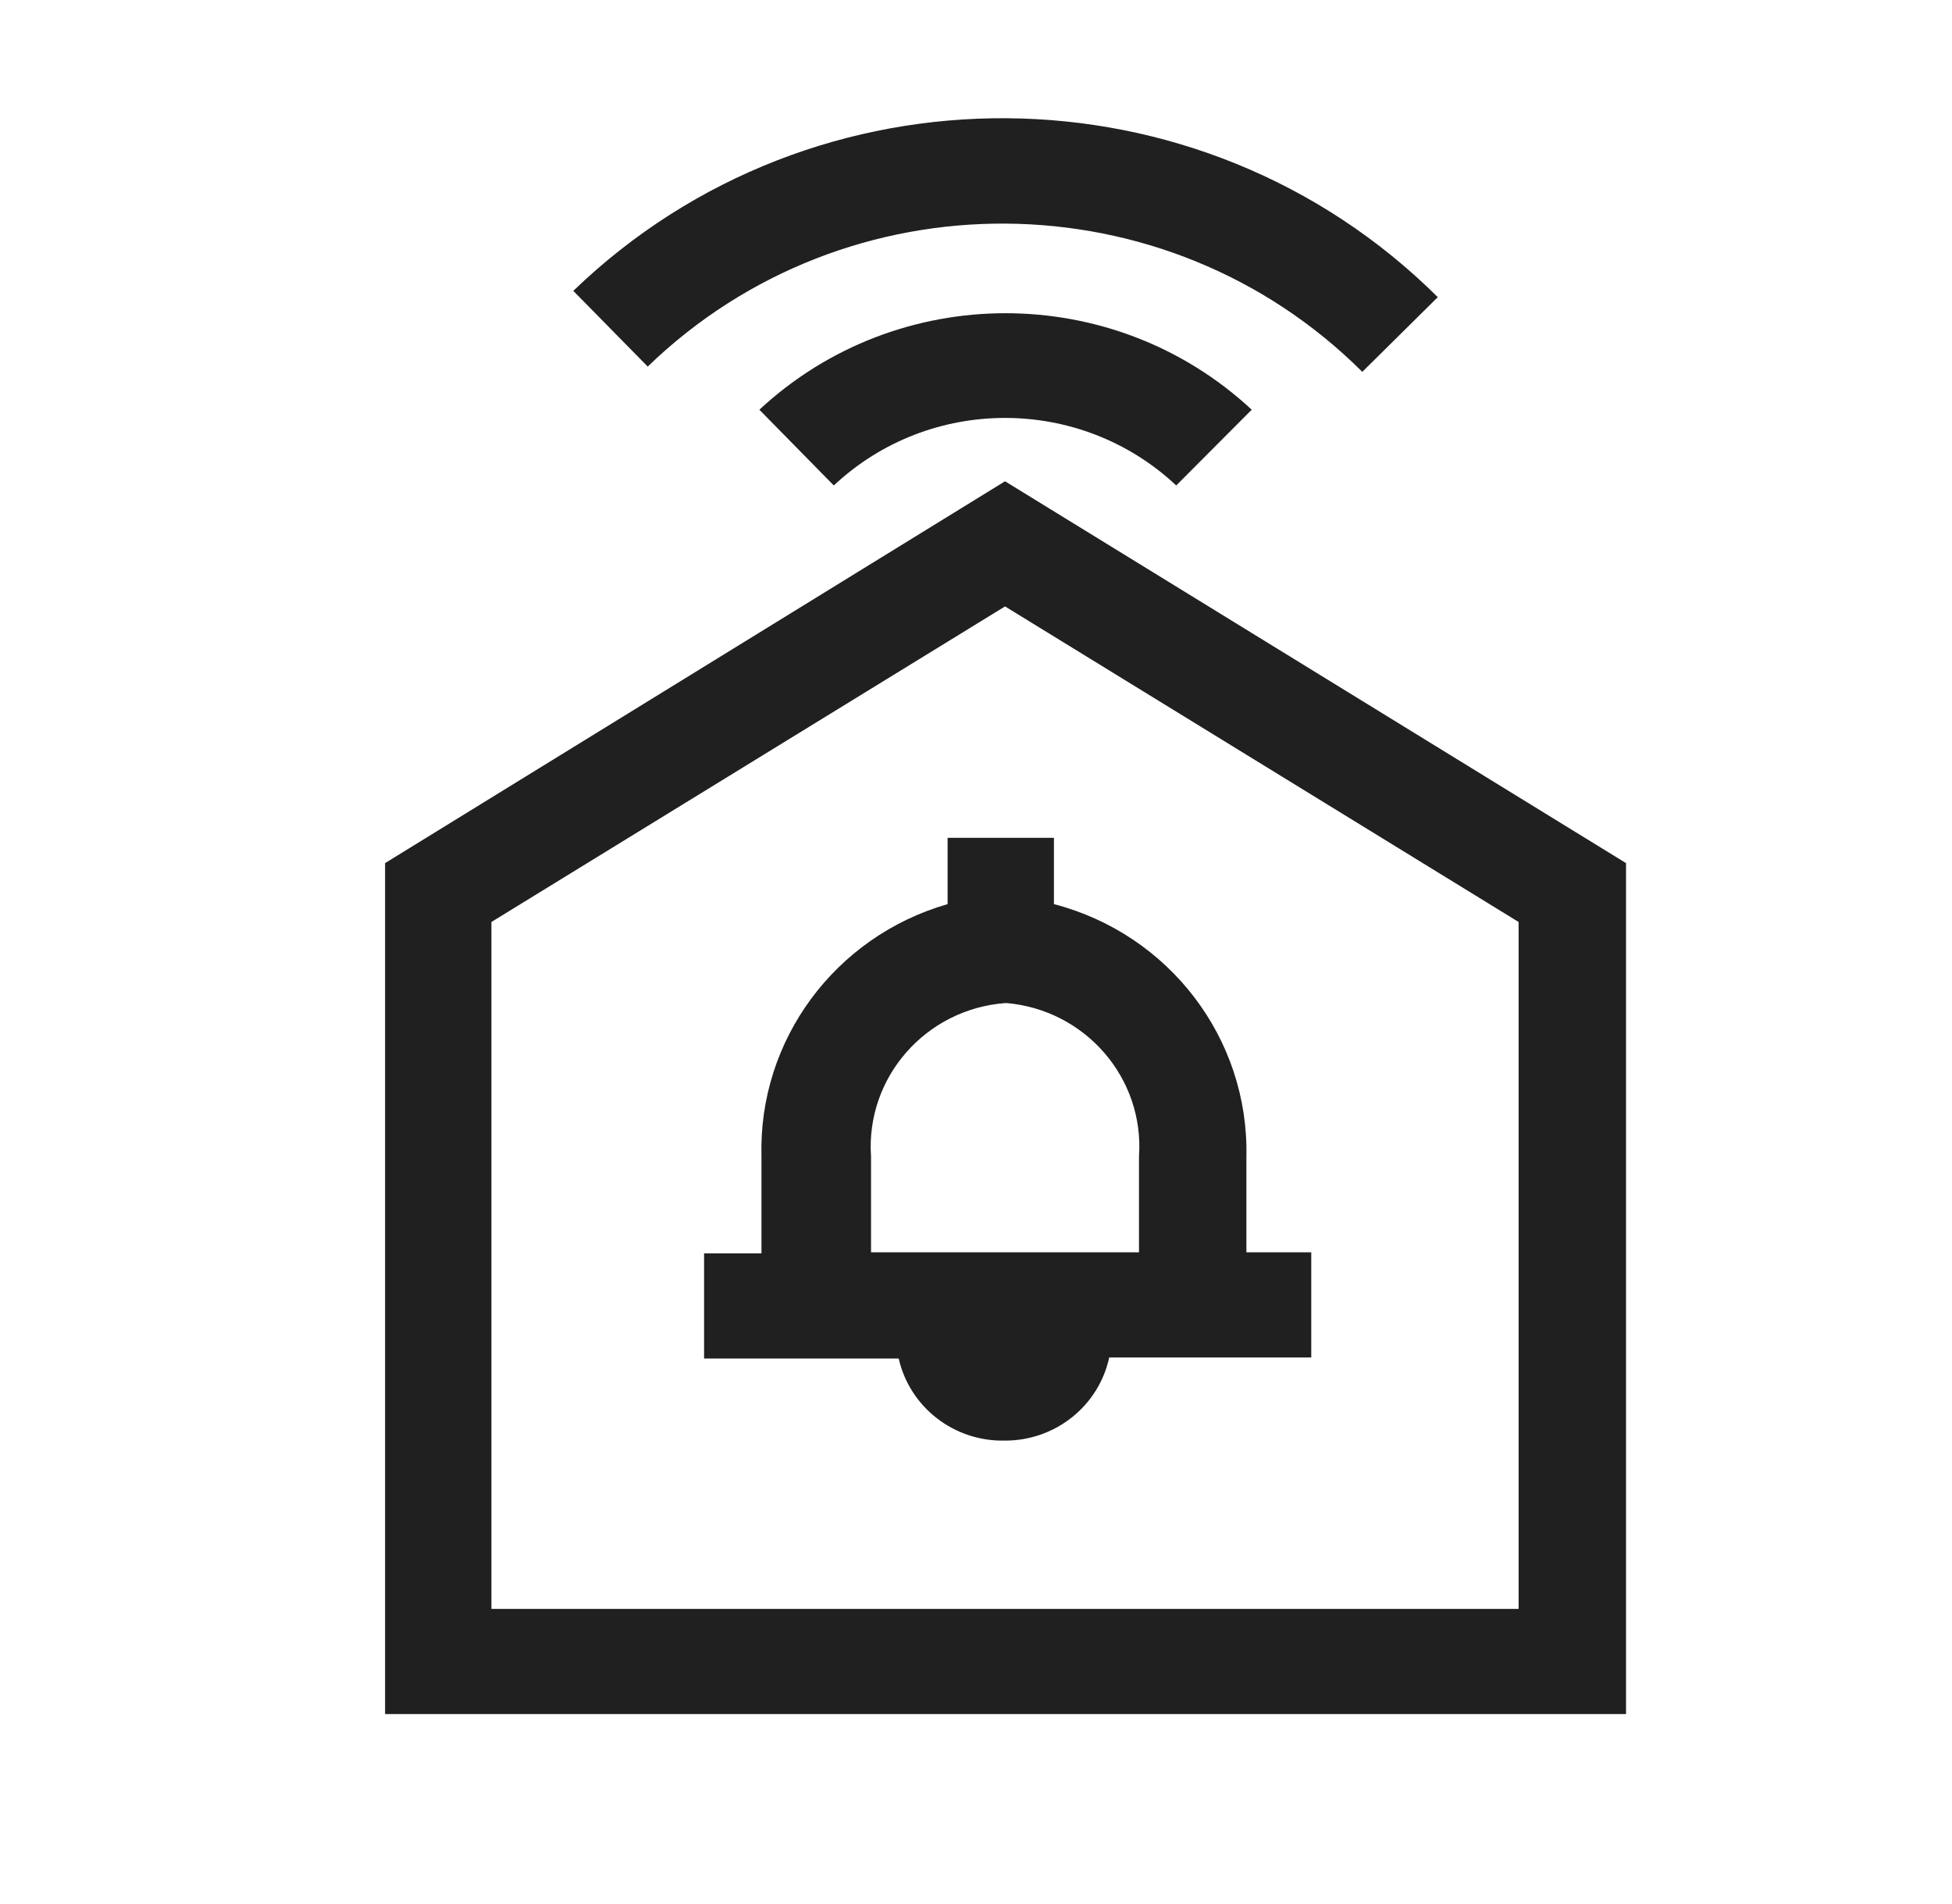 <svg width="40" height="39" viewBox="0 0 40 39" fill="none" xmlns="http://www.w3.org/2000/svg">
<path fill-rule="evenodd" clip-rule="evenodd" d="M33.32 35.117H7.891V17.683L20.595 9.86L33.32 17.683V35.117ZM10.07 32.962H31.119V18.889L20.595 12.424L10.07 18.889V32.962ZM20.595 29.514C19.556 29.539 18.644 28.835 18.416 27.833H14.428V25.678H15.604V23.695C15.538 21.314 17.105 19.189 19.418 18.523V17.165H21.597V18.523C23.962 19.14 25.592 21.277 25.541 23.695V25.656H26.87V27.811H22.73C22.514 28.806 21.624 29.516 20.595 29.514V29.514ZM17.849 25.656H23.34V23.695C23.453 22.087 22.241 20.686 20.616 20.549C18.975 20.664 17.737 22.071 17.849 23.695V25.656ZM24.103 9.946C22.136 8.101 19.053 8.101 17.086 9.946L15.561 8.394C18.396 5.758 22.815 5.758 25.65 8.394L24.103 9.946ZM27.916 7.618C23.894 3.611 17.355 3.563 13.273 7.51L11.748 5.959C16.691 1.193 24.592 1.251 29.463 6.088L27.916 7.618Z" fill="#202020"/>
</svg>

